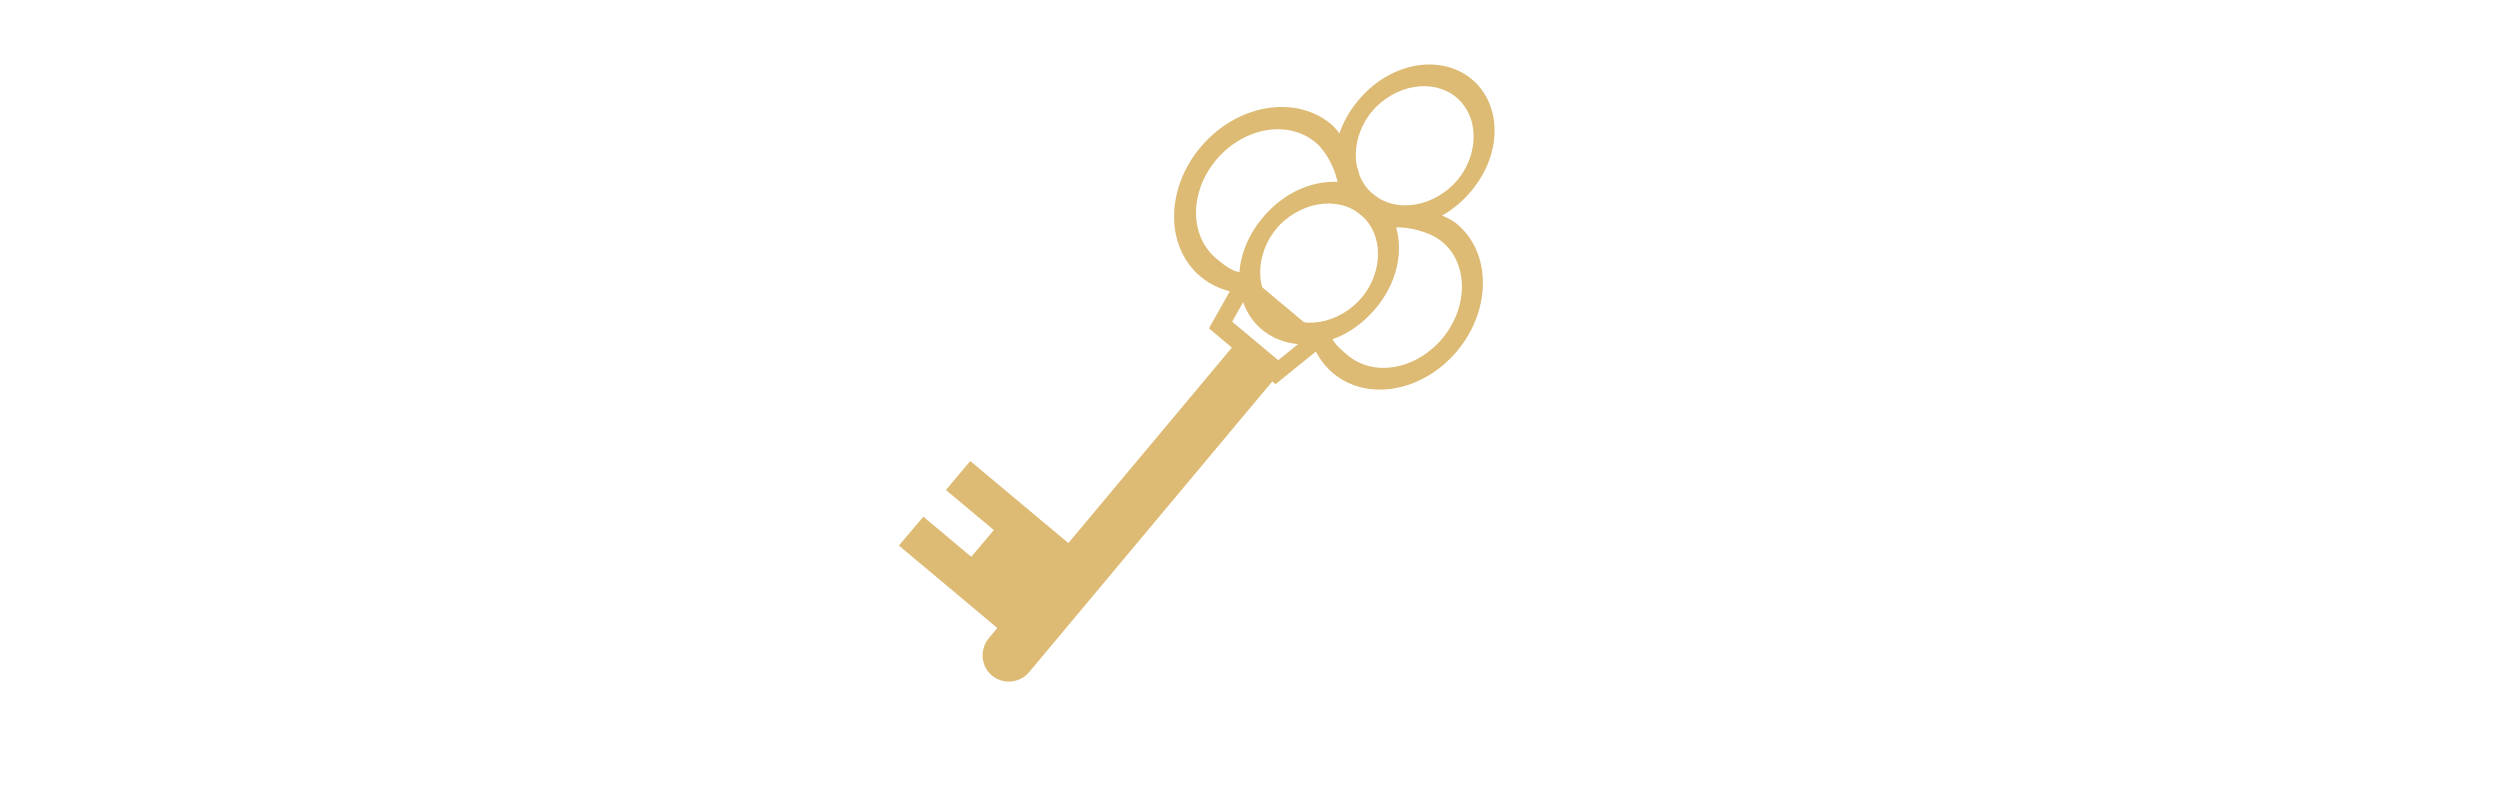<?xml version="1.0" encoding="UTF-8"?> <svg xmlns="http://www.w3.org/2000/svg" width="91" height="29" viewBox="0 0 91 29" fill="none"> <path d="M49.508 3.581C50.048 2.95 50.779 2.522 51.54 2.39C52.301 2.259 53.03 2.434 53.568 2.879C54.684 3.803 54.681 5.622 53.561 6.936C52.441 8.248 50.616 8.564 49.501 7.639C48.964 7.194 48.664 6.516 48.665 5.756C48.666 4.995 48.97 4.213 49.508 3.581ZM53.076 6.534C53.93 5.538 53.931 4.152 53.081 3.448C52.879 3.28 52.639 3.16 52.374 3.096C52.109 3.032 51.825 3.025 51.538 3.075C51.251 3.124 50.967 3.23 50.701 3.386C50.436 3.541 50.195 3.744 49.992 3.982C49.582 4.463 49.351 5.058 49.35 5.638C49.349 6.217 49.578 6.733 49.986 7.072C50.396 7.41 50.952 7.543 51.531 7.442C52.11 7.341 52.666 7.015 53.076 6.534Z" fill="#DDBB74"></path> <path d="M46.028 7.853C47.149 6.54 48.969 6.223 50.087 7.149C51.204 8.075 51.2 9.898 50.081 11.21C48.959 12.522 47.138 12.835 46.021 11.911C45.485 11.466 45.184 10.788 45.185 10.028C45.186 9.267 45.489 8.485 46.028 7.853ZM49.596 10.809C50.006 10.328 50.237 9.732 50.238 9.153C50.239 8.574 50.01 8.058 49.602 7.718C49.192 7.381 48.637 7.247 48.058 7.348C47.478 7.448 46.922 7.774 46.511 8.254C46.102 8.735 45.871 9.33 45.87 9.909C45.869 10.488 46.098 11.003 46.506 11.342C46.915 11.681 47.471 11.815 48.05 11.715C48.629 11.615 49.185 11.289 49.596 10.809Z" fill="#DDBB74"></path> <path d="M45.588 9.923C44.993 9.988 44.728 9.788 44.275 9.411C43.799 9.015 43.533 8.412 43.535 7.735C43.537 7.058 43.806 6.363 44.285 5.801C44.762 5.241 45.409 4.86 46.083 4.743C46.757 4.626 47.403 4.782 47.879 5.178C48.332 5.552 48.701 6.352 48.738 6.94L49.474 6.318C49.329 5.791 48.875 4.87 48.444 4.513C47.142 3.433 45.024 3.801 43.718 5.335C42.413 6.868 42.409 8.995 43.71 10.076C44.126 10.42 44.645 10.628 45.213 10.68L45.588 9.924" fill="#DDBB74"></path> <path d="M49.425 7.733C48.307 6.808 48.312 4.985 49.431 3.674C50.551 2.362 52.371 2.046 53.49 2.97C54.027 3.416 54.328 4.094 54.327 4.855C54.325 5.616 54.022 6.398 53.483 7.03C52.944 7.66 52.213 8.089 51.453 8.22C50.692 8.352 49.963 8.177 49.425 7.733ZM49.909 7.163C50.319 7.502 50.874 7.636 51.453 7.535C52.032 7.435 52.588 7.11 52.999 6.63C53.409 6.149 53.64 5.553 53.641 4.974C53.642 4.395 53.413 3.88 53.005 3.54C52.596 3.202 52.04 3.068 51.461 3.169C50.882 3.269 50.326 3.595 49.915 4.075C49.505 4.556 49.275 5.151 49.274 5.73C49.273 6.309 49.502 6.824 49.909 7.163Z" fill="#DDBB74"></path> <path d="M45.944 12.004C44.825 11.08 44.83 9.26 45.95 7.945C47.072 6.634 48.891 6.316 50.009 7.243C50.546 7.688 50.846 8.366 50.845 9.126C50.844 9.887 50.541 10.669 50.003 11.301C49.463 11.932 48.733 12.36 47.972 12.492C47.211 12.624 46.481 12.448 45.944 12.004ZM46.428 11.436C46.837 11.774 47.393 11.908 47.973 11.807C48.552 11.707 49.109 11.38 49.52 10.9C50.372 9.902 50.373 8.517 49.523 7.811C49.114 7.473 48.559 7.34 47.979 7.44C47.4 7.54 46.844 7.866 46.432 8.345C46.023 8.827 45.793 9.422 45.792 10.001C45.791 10.58 46.02 11.096 46.428 11.436Z" fill="#DDBB74"></path> <path d="M48.35 11.772C48.386 12.347 48.622 12.565 49.055 12.93C49.511 13.315 50.13 13.467 50.776 13.353C51.422 13.239 52.042 12.868 52.5 12.322C53.451 11.184 53.453 9.608 52.504 8.809C52.071 8.444 51.249 8.226 50.681 8.288L51.155 7.487C51.681 7.536 52.634 7.814 53.045 8.163C54.291 9.213 54.288 11.285 53.038 12.779C51.789 14.27 49.761 14.63 48.516 13.578C48.118 13.242 47.834 12.785 47.692 12.254L48.352 11.772M36.105 24.59C35.7 24.247 35.652 23.635 35.997 23.224L44.919 12.558C45.263 12.147 45.41 12.64 45.814 12.983C46.22 13.326 46.73 13.385 46.384 13.797L37.465 24.46C37.12 24.871 36.514 24.929 36.108 24.587" fill="#DDBB74"></path> <path d="M39.218 20.043L35.318 16.781L34.431 17.836L36.176 19.295L35.353 20.268L33.611 18.806L32.72 19.858L36.617 23.123L39.218 20.043ZM46.431 13.984L44.006 11.953L45.198 9.831L48.326 12.45L46.431 13.984ZM44.85 11.709L46.526 13.111L47.267 12.512L45.317 10.879L44.85 11.709Z" fill="#DDBB74"></path> </svg> 